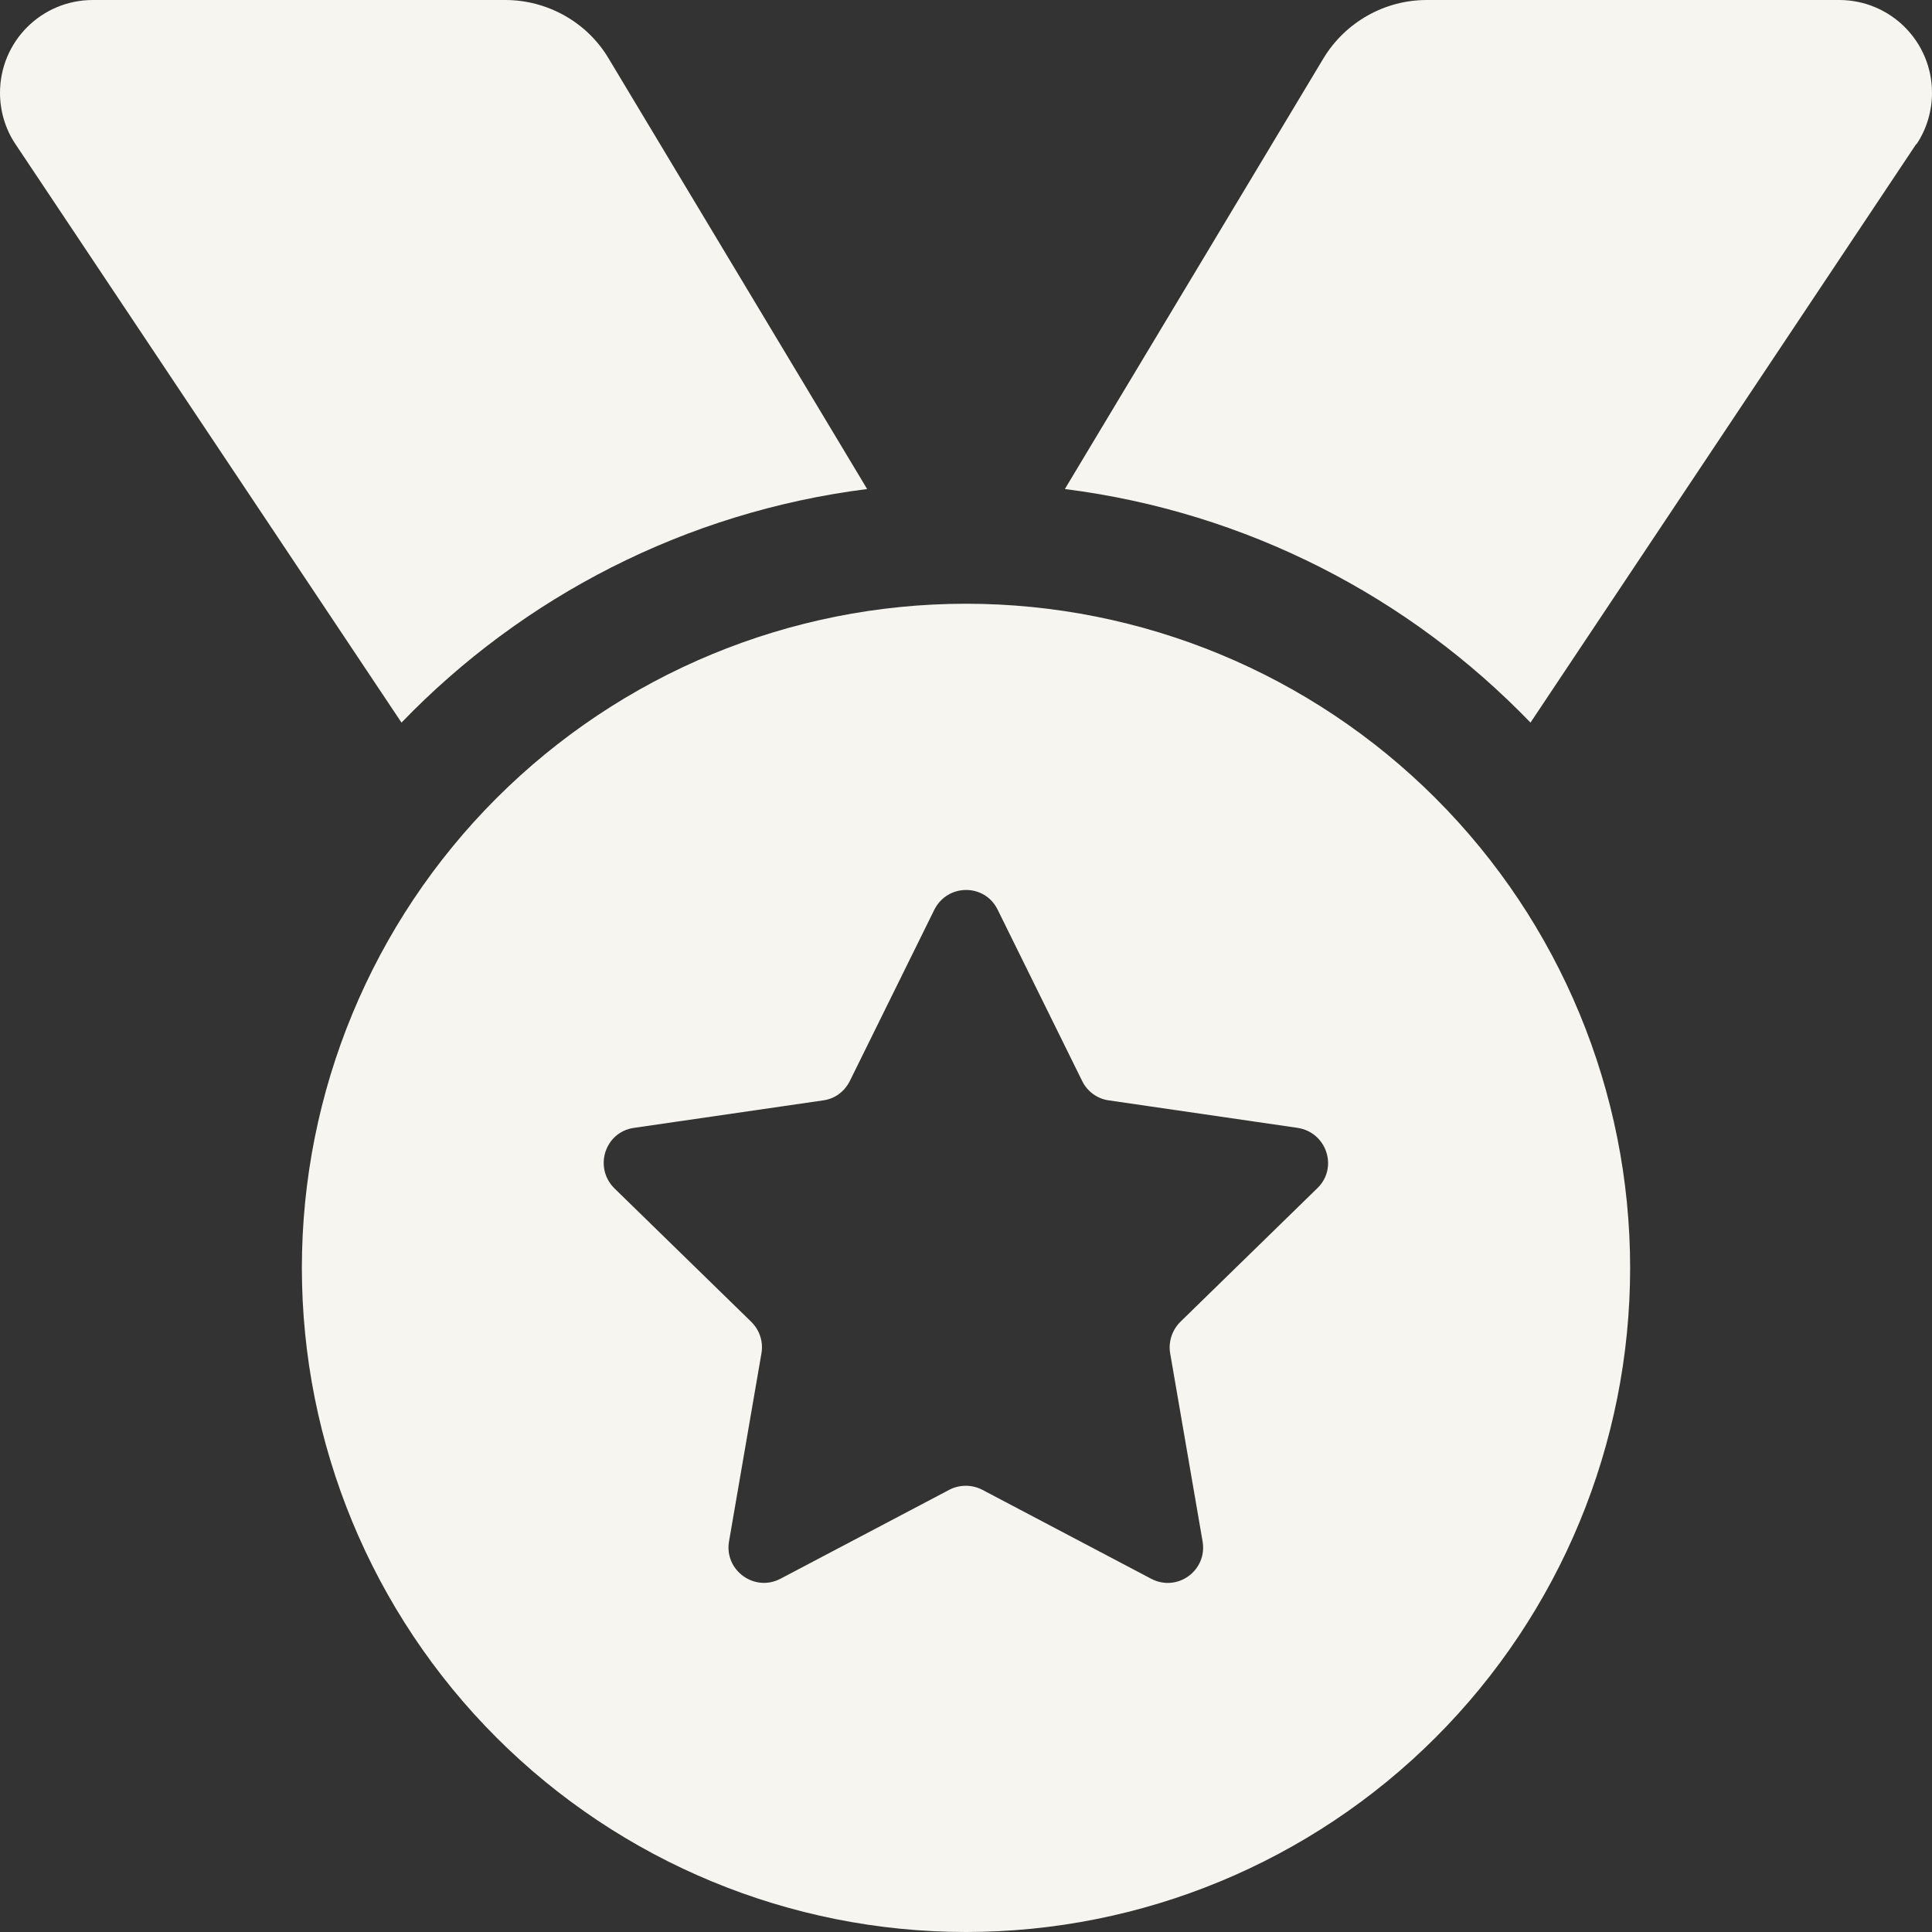 <svg width="65" height="65" viewBox="0 0 65 65" fill="none" xmlns="http://www.w3.org/2000/svg">
<rect x="0" y="0" width="65" height="65" fill="#333333" stroke="none"/>
<g clip-path="url(#clip0_1441_83)">
<path d="M0.521 4.85C0.178 4.342 0 3.732 0 3.123C0 1.396 1.396 0 3.123 0H16.999C18.421 0 19.754 0.749 20.477 1.968L29.174 16.453C23.055 17.227 17.583 20.084 13.508 24.311L0.521 4.85ZM64.467 4.85L51.492 24.311C47.417 20.084 41.945 17.227 35.826 16.453L44.523 1.968C45.259 0.749 46.579 0 48.001 0H61.877C63.603 0 65 1.396 65 3.123C65 3.732 64.822 4.342 64.48 4.85H64.467ZM10.156 42.656C10.156 36.73 12.51 31.047 16.701 26.857C20.891 22.667 26.574 20.312 32.5 20.312C38.426 20.312 44.109 22.667 48.299 26.857C52.49 31.047 54.844 36.73 54.844 42.656C54.844 48.582 52.49 54.265 48.299 58.456C44.109 62.646 38.426 65 32.5 65C26.574 65 20.891 62.646 16.701 58.456C12.51 54.265 10.156 48.582 10.156 42.656ZM33.566 30.608C33.135 29.72 31.878 29.72 31.434 30.608L28.59 36.372C28.412 36.727 28.082 36.969 27.701 37.02L21.328 37.946C20.351 38.086 19.97 39.279 20.668 39.977L25.276 44.472C25.556 44.751 25.683 45.132 25.619 45.525L24.527 51.86C24.362 52.825 25.378 53.574 26.254 53.117L31.941 50.121C32.284 49.943 32.703 49.943 33.046 50.121L38.733 53.117C39.609 53.574 40.625 52.838 40.46 51.86L39.368 45.525C39.305 45.145 39.432 44.751 39.711 44.472L44.319 39.977C45.03 39.292 44.637 38.099 43.659 37.946L37.299 37.02C36.918 36.969 36.575 36.715 36.41 36.372L33.566 30.608Z" fill="#F6F5EF"/>
</g>
<defs>
<clipPath id="clip0_1441_83">
<rect width="65" height="65" fill="white"/>
</clipPath>
</defs>
</svg>
